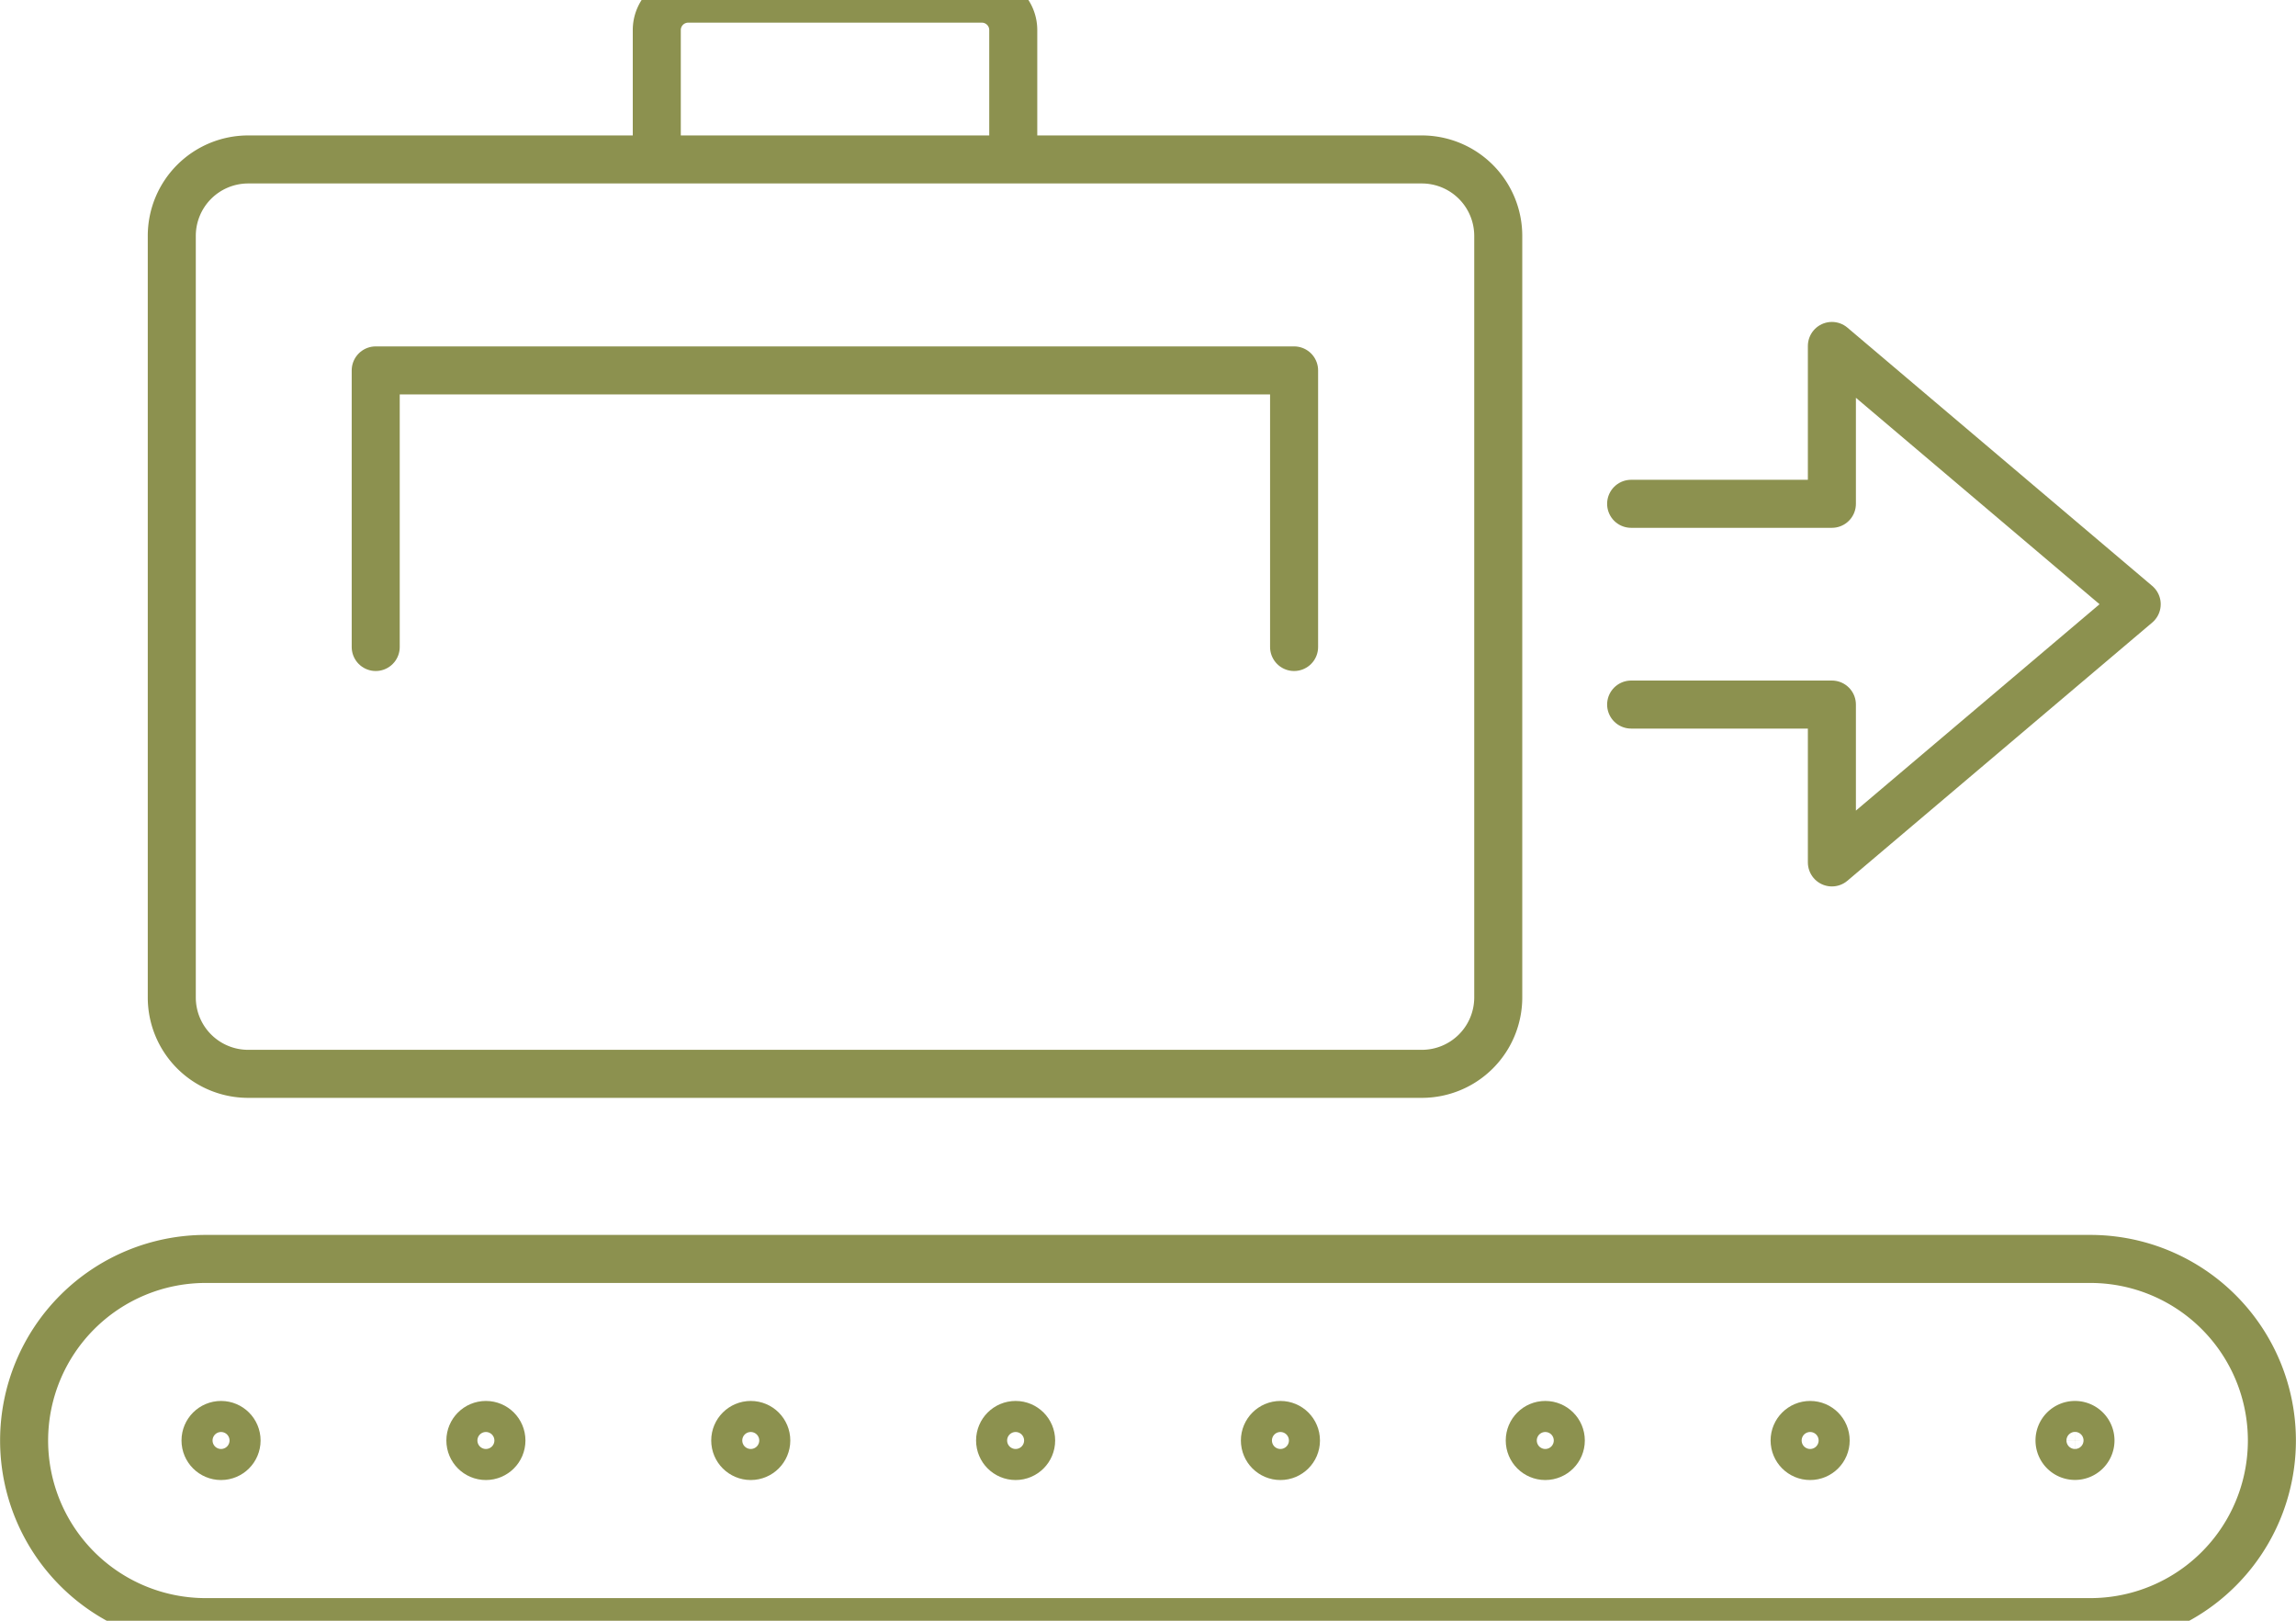 <svg preserveAspectRatio="xMidYMid slice" xmlns="http://www.w3.org/2000/svg" width="68px" height="48px" viewBox="0 0 50.574 36.819">
  <g id="Gruppe_8290" data-name="Gruppe 8290" transform="translate(-218.581 -1030.728)">
    <path id="Pfad_6939" data-name="Pfad 6939" d="M264.624,1067.018H223.112a4,4,0,0,1-4-4h0a4,4,0,0,1,4-4h41.512a4,4,0,0,1,4,4h0A4,4,0,0,1,264.624,1067.018Z" fill="none" stroke="#8c914f" stroke-linecap="round" stroke-miterlimit="10" stroke-width="1.058"/>
    <circle id="Ellipse_482" data-name="Ellipse 482" cx="0.342" cy="0.342" r="0.342" transform="translate(223.108 1062.675)" fill="none" stroke="#8c914f" stroke-linecap="round" stroke-miterlimit="10" stroke-width="1.058"/>
    <circle id="Ellipse_483" data-name="Ellipse 483" cx="0.342" cy="0.342" r="0.342" transform="translate(228.942 1062.675)" fill="none" stroke="#8c914f" stroke-linecap="round" stroke-miterlimit="10" stroke-width="1.058"/>
    <circle id="Ellipse_484" data-name="Ellipse 484" cx="0.342" cy="0.342" r="0.342" transform="translate(234.776 1062.675)" fill="none" stroke="#8c914f" stroke-linecap="round" stroke-miterlimit="10" stroke-width="1.058"/>
    <circle id="Ellipse_485" data-name="Ellipse 485" cx="0.342" cy="0.342" r="0.342" transform="translate(240.61 1062.675)" fill="none" stroke="#8c914f" stroke-linecap="round" stroke-miterlimit="10" stroke-width="1.058"/>
    <circle id="Ellipse_486" data-name="Ellipse 486" cx="0.342" cy="0.342" r="0.342" transform="translate(246.443 1062.675)" fill="none" stroke="#8c914f" stroke-linecap="round" stroke-miterlimit="10" stroke-width="1.058"/>
    <circle id="Ellipse_487" data-name="Ellipse 487" cx="0.342" cy="0.342" r="0.342" transform="translate(252.277 1062.675)" fill="none" stroke="#8c914f" stroke-linecap="round" stroke-miterlimit="10" stroke-width="1.058"/>
    <circle id="Ellipse_488" data-name="Ellipse 488" cx="0.342" cy="0.342" r="0.342" transform="translate(258.111 1062.675)" fill="none" stroke="#8c914f" stroke-linecap="round" stroke-miterlimit="10" stroke-width="1.058"/>
    <path id="Pfad_6940" data-name="Pfad 6940" d="M264.628,1063.016a.341.341,0,1,1-.342-.341A.342.342,0,0,1,264.628,1063.016Z" fill="none" stroke="#8c914f" stroke-linecap="round" stroke-miterlimit="10" stroke-width="1.058"/>
    <path id="Pfad_6941" data-name="Pfad 6941" d="M240.9,1034.8v-2.85a.692.692,0,0,0-.692-.692h-6.468a.692.692,0,0,0-.692.692v2.85" fill="none" stroke="#8c914f" stroke-miterlimit="10" stroke-width="1.058"/>
    <path id="Pfad_6942" data-name="Pfad 6942" d="M248.488,1034.8h-24.44a1.683,1.683,0,0,0-1.683,1.683v16.775a1.682,1.682,0,0,0,1.683,1.683H249.9a1.683,1.683,0,0,0,1.683-1.683v-16.775a1.684,1.684,0,0,0-1.683-1.683Z" fill="none" stroke="#8c914f" stroke-miterlimit="10" stroke-width="1.058"/>
    <g id="Gruppe_8289" data-name="Gruppe 8289">
      <g id="Gruppe_8288" data-name="Gruppe 8288">
        <g id="Gruppe_8287" data-name="Gruppe 8287">
          <path id="Pfad_6943" data-name="Pfad 6943" d="M254.51,1042.385h4.422v-3.477l6.714,5.689-6.714,5.687v-3.477H254.51" fill="none" stroke="#8c914f" stroke-linecap="round" stroke-linejoin="round" stroke-width="1.058"/>
        </g>
      </g>
    </g>
    <path id="Pfad_6944" data-name="Pfad 6944" d="M226.857,1045.539v-6.092h20.229v6.092" fill="none" stroke="#8c914f" stroke-linecap="round" stroke-linejoin="round" stroke-width="1.058"/>
  </g>
</svg>
